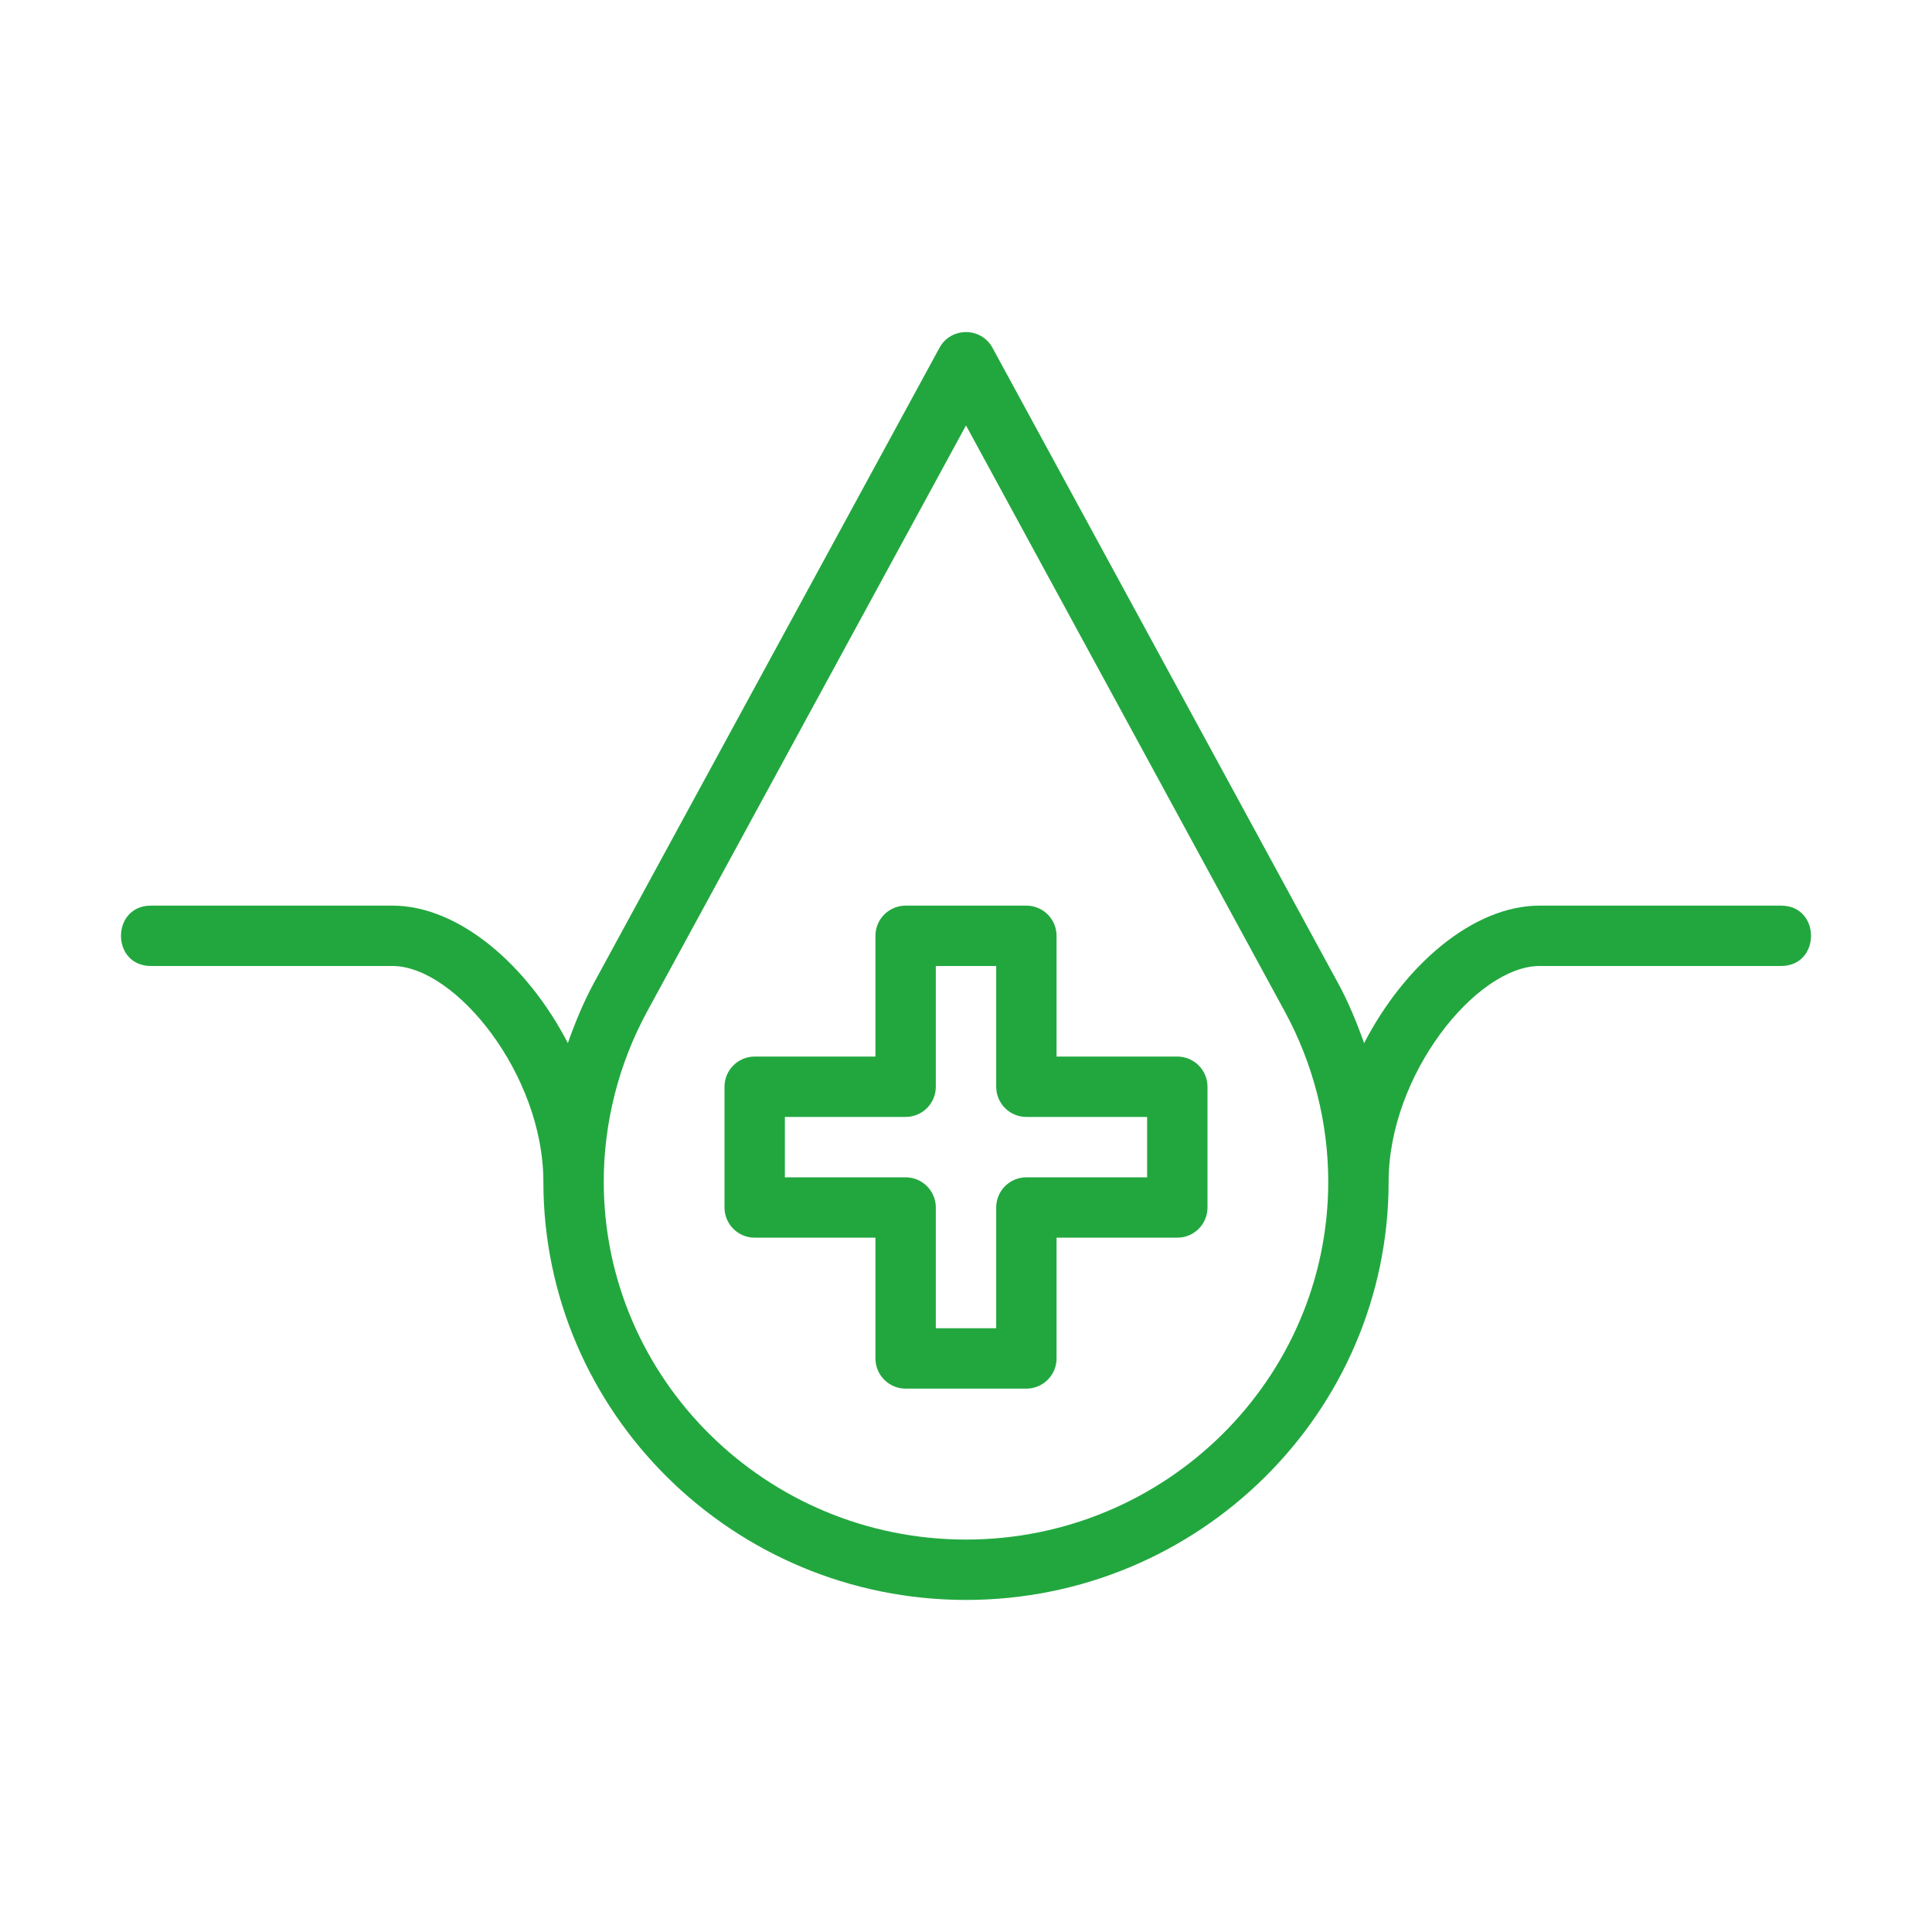 <?xml version="1.0" encoding="UTF-8"?>
<svg xmlns="http://www.w3.org/2000/svg" xmlns:xlink="http://www.w3.org/1999/xlink" xmlns:svgjs="http://svgjs.com/svgjs" version="1.1" width="512" height="512" x="0" y="0" viewBox="0 0 64 64" style="enable-background:new 0 0 512 512" xml:space="preserve" class="">
  <g>
    <g xmlns="http://www.w3.org/2000/svg">
      <path d="m39 35h-4v-4c0-.552-.448-1-1-1h-4c-.552 0-1 .448-1 1v4h-4c-.552 0-1 .448-1 1v4c0 .552.448 1 1 1h4v4c0 .552.448 1 1 1h4c.552 0 1-.448 1-1v-4h4c.552 0 1-.448 1-1v-4c0-.552-.448-1-1-1zm-1 4h-4c-.552 0-1 .448-1 1v4h-2v-4c0-.552-.448-1-1-1h-4v-2h4c.552 0 1-.448 1-1v-4h2v4c0 .552.448 1 1 1h4z" fill="#22a73f" data-original="#000000"></path>
      <path d="m59 30h-8c-2.199 0-4.474 1.967-5.812 4.556-.24-.677-.513-1.343-.857-1.977l-11.453-21.057c-.377-.694-1.378-.696-1.757 0l-11.457 21.059c-.342.633-.614 1.297-.853 1.973-1.338-2.588-3.613-4.554-5.811-4.554h-8c-1.322 0-1.324 2 0 2h8c2.091 0 5 3.599 5 7.143 0 7.641 6.28 13.857 14 13.857s14-6.216 14-13.857c0-3.544 2.909-7.143 5-7.143h8c1.322 0 1.324-2 0-2zm-27 21c-6.617 0-12-5.319-12-11.857 0-1.947.492-3.887 1.422-5.608l10.578-19.442 10.574 19.44c.933 1.723 1.426 3.663 1.426 5.61 0 6.538-5.383 11.857-12 11.857z" fill="#22a73f" data-original="#000000"></path>
    </g>
  </g>
</svg>
